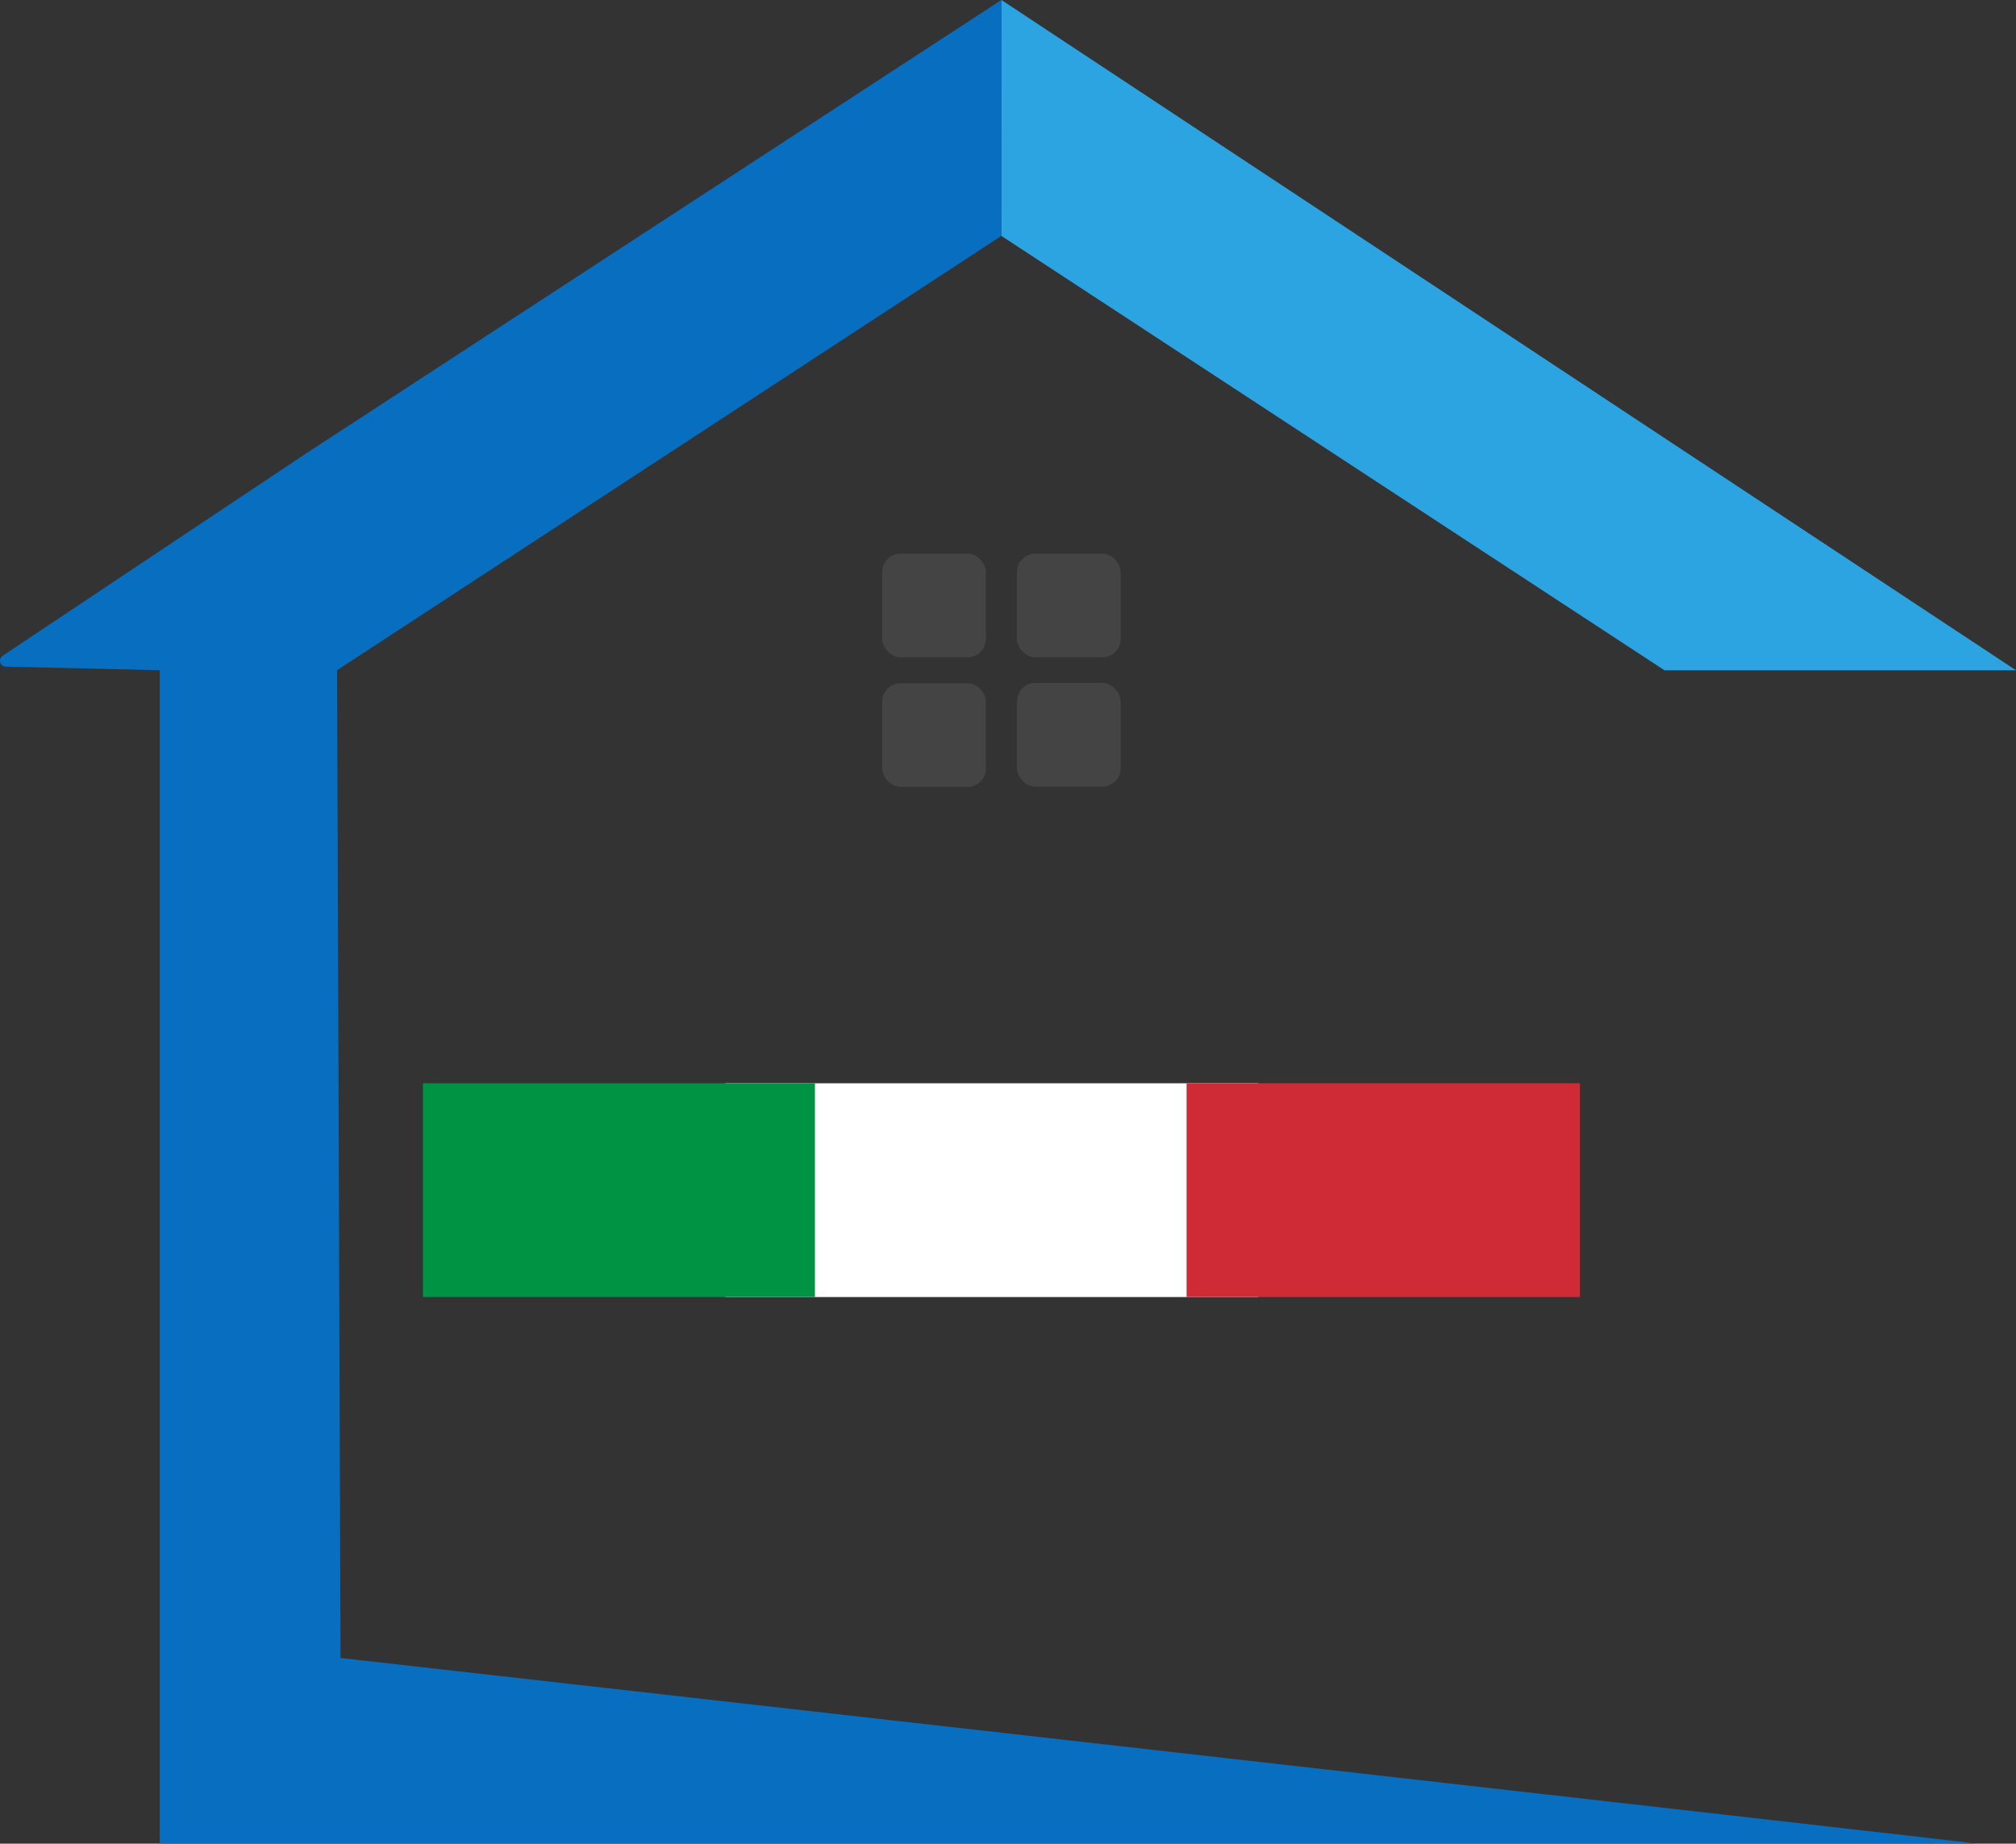 <svg xmlns="http://www.w3.org/2000/svg" id="Livello_2" data-name="Livello 2" viewBox="0 0 275.17 251.68"><rect x="0" y="0" width="275.17" height="251.68" fill="#333333" stroke="none"/><defs><style>      .cls-1 {        fill: #086ec0;      }      .cls-1, .cls-2, .cls-3, .cls-4, .cls-5, .cls-6 {        stroke-width: 0px;      }      .cls-2 {        fill: #ce2b37;      }      .cls-3 {        fill: #fff;      }      .cls-4 {        fill: #444;      }      .cls-5 {        fill: #009344;      }      .cls-6 {        fill: #2ca4e1;      }    </style></defs><g id="Livello_2-2" data-name="Livello 2"><rect class="cls-3" x="99.02" y="147.88" width="72.71" height="29.18"></rect><rect class="cls-5" x="57.73" y="147.88" width="53.5" height="29.18"></rect><rect class="cls-2" x="161.96" y="147.88" width="53.69" height="29.18"></rect><polygon class="cls-6" points="136.69 32.21 136.69 0 275.17 91.5 227.19 91.5 136.69 32.21"></polygon><path class="cls-1" d="m41.55,62.05L.36,89.52c-.66.44-.36,1.47.43,1.48l21.02.49v160.18h247.9c1.05,0-223.23-25.34-223.23-25.34l-.47-134.84,90.68-59.29.02-30.8-.02-1.41"></path><g><rect class="cls-4" x="120.42" y="75.58" width="14.15" height="14.15" rx="2.5" ry="2.5"></rect><rect class="cls-4" x="138.81" y="75.58" width="14.15" height="14.15" rx="2.5" ry="2.5"></rect><rect class="cls-4" x="138.81" y="93.23" width="14.15" height="14.15" rx="2.5" ry="2.5"></rect><rect class="cls-4" x="120.42" y="93.27" width="14.15" height="14.15" rx="2.5" ry="2.5"></rect></g></g></svg>